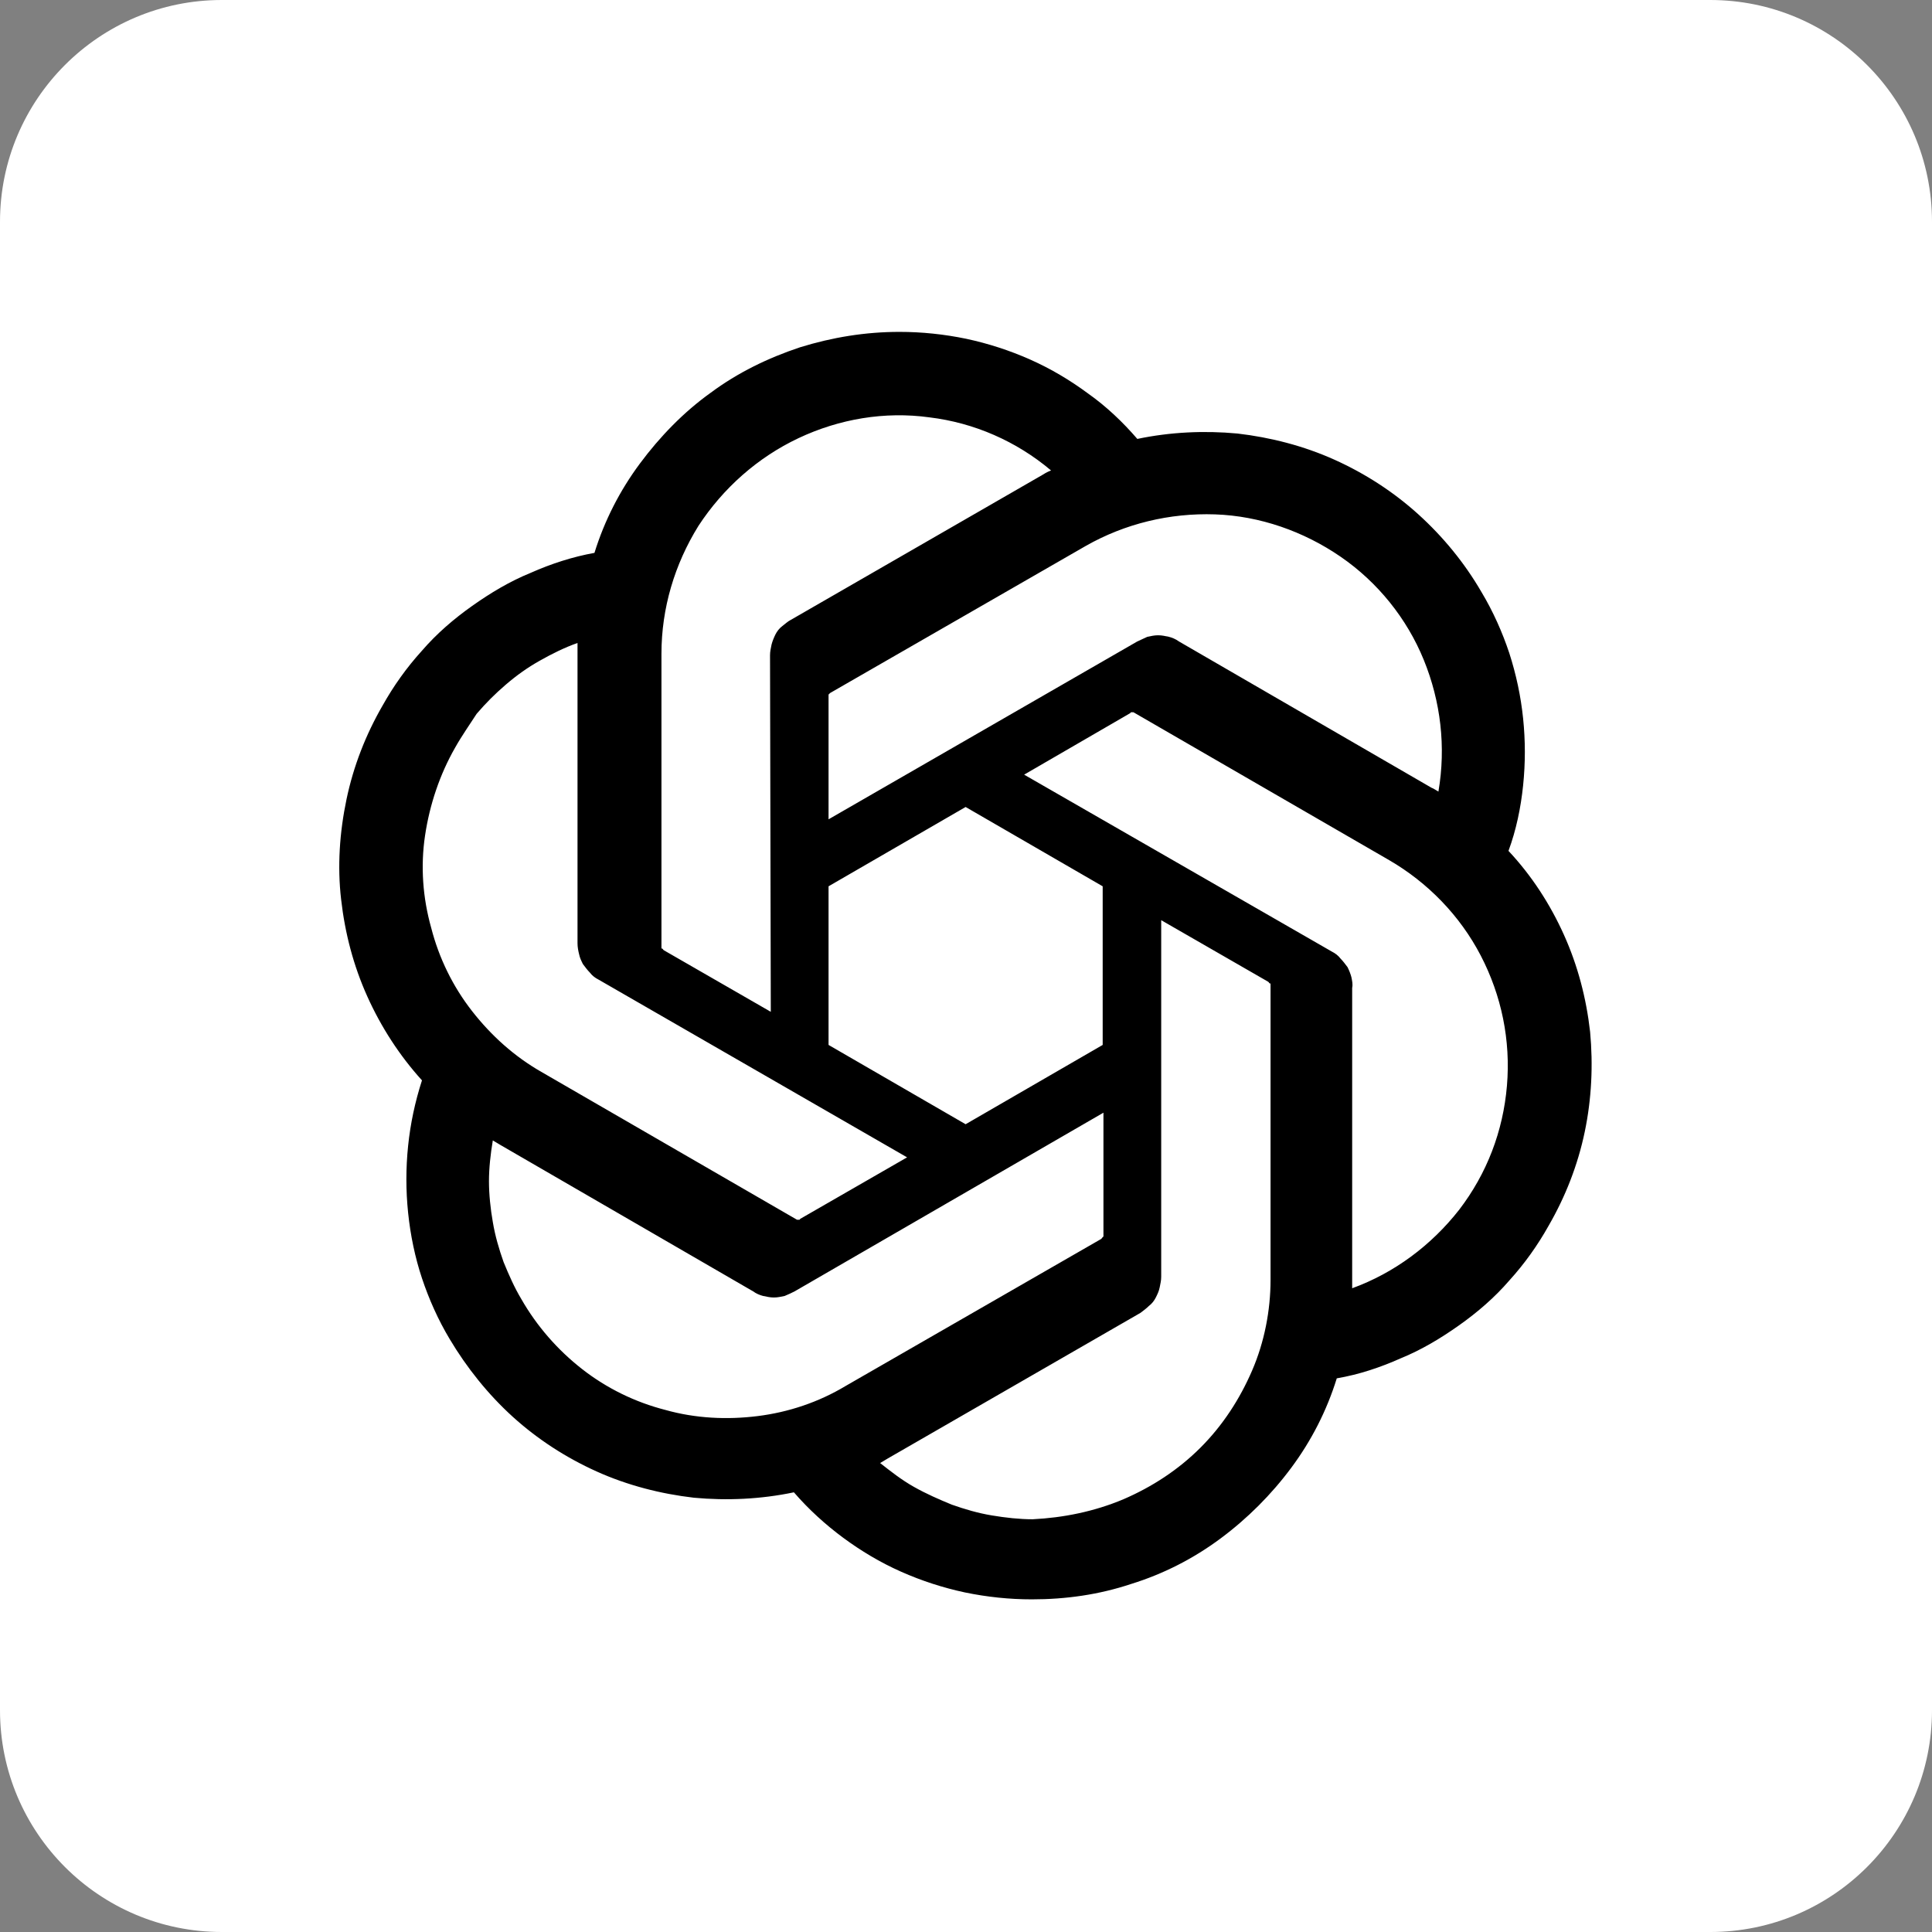<?xml version="1.0" encoding="utf-8"?>
<!-- Generator: Adobe Illustrator 27.2.0, SVG Export Plug-In . SVG Version: 6.00 Build 0)  -->
<svg version="1.1" id="Layer_2_00000132782725500735153770000011109110971243737224_"
	 xmlns="http://www.w3.org/2000/svg" xmlns:xlink="http://www.w3.org/1999/xlink" x="0px" y="0px" viewBox="0 0 250.9 250.9"
	 style="enable-background:new 0 0 250.9 250.9;" xml:space="preserve">
<rect x="0" y="0" width="250.9" height="250.9" fill="#808080" stroke="none"/>
<style type="text/css">
	.st0{fill:#FFFFFF;}
</style>
<g id="Layer_1-2">
	<path class="st0" d="M28.8,0h193.3c15.9,0,28.8,12.9,28.8,28.8v193.3c0,15.9-12.9,28.8-28.8,28.8H28.8C12.9,250.9,0,238,0,222.1
		V28.8C0,12.9,12.9,0,28.8,0z"/>
	<path d="M203.1,121.4c1.8,4,2.9,8.2,3.4,12.6c0.4,4.3,0.2,8.7-0.7,13c-0.9,4.3-2.5,8.4-4.7,12.2c-1.4,2.5-3.1,4.9-5.1,7.1
		c-1.9,2.2-4.1,4.1-6.5,5.8c-2.4,1.7-4.9,3.2-7.6,4.3c-2.7,1.2-5.4,2.1-8.3,2.6c-1.3,4.2-3.3,8.1-5.9,11.6c-2.6,3.5-5.7,6.6-9.2,9.2
		c-3.5,2.6-7.4,4.6-11.6,5.9c-4.2,1.4-8.5,2-12.9,2c-2.9,0-5.8-0.3-8.7-0.9c-2.8-0.6-5.6-1.5-8.3-2.7c-2.7-1.2-5.2-2.7-7.5-4.4
		c-2.3-1.7-4.5-3.7-6.4-5.9c-4.3,0.9-8.7,1.1-13,0.7c-4.3-0.5-8.6-1.6-12.6-3.4c-4-1.8-7.7-4.2-10.9-7.1c-3.2-2.9-6-6.4-8.2-10.1
		c-1.5-2.5-2.7-5.2-3.6-7.9s-1.5-5.6-1.8-8.5c-0.3-2.9-0.3-5.8,0-8.7c0.3-2.9,0.9-5.7,1.8-8.5c-2.9-3.2-5.3-6.9-7.1-10.9
		c-1.8-4-2.9-8.2-3.4-12.6c-0.5-4.3-0.2-8.7,0.7-13c0.9-4.3,2.5-8.4,4.7-12.2c1.4-2.5,3.1-4.9,5.1-7.1c1.9-2.2,4.1-4.1,6.5-5.8
		s4.9-3.2,7.6-4.3c2.7-1.2,5.5-2.1,8.3-2.6c1.3-4.2,3.3-8.1,5.9-11.6c2.6-3.5,5.7-6.7,9.2-9.2c3.5-2.6,7.4-4.5,11.6-5.9
		c4.2-1.3,8.5-2,12.9-2c2.9,0,5.8,0.3,8.7,0.9c2.8,0.6,5.6,1.5,8.3,2.7c2.7,1.2,5.2,2.7,7.5,4.4c2.4,1.7,4.5,3.7,6.4,5.9
		c4.3-0.9,8.7-1.1,13-0.7c4.3,0.5,8.6,1.6,12.6,3.4c4,1.8,7.7,4.2,10.9,7.1c3.2,2.9,6,6.3,8.2,10.1c1.5,2.5,2.7,5.2,3.6,7.9
		c0.9,2.8,1.5,5.6,1.8,8.5c0.3,2.9,0.3,5.8,0,8.7c-0.3,2.9-0.9,5.8-1.9,8.5C198.9,113.7,201.3,117.4,203.1,121.4L203.1,121.4
		L203.1,121.4z M145.9,194.7c3.7-1.6,7.1-3.8,10-6.7s5.1-6.3,6.7-10c1.6-3.7,2.4-7.8,2.4-11.8v-38.3c0,0,0-0.1,0-0.1
		c0,0,0-0.1-0.1-0.1s-0.1-0.1-0.1-0.1c0,0-0.1-0.1-0.1-0.1l-13.9-8v46.3c0,0.5-0.1,0.9-0.2,1.4c-0.1,0.5-0.3,0.9-0.5,1.3
		s-0.5,0.8-0.9,1.1c-0.3,0.3-0.7,0.6-1.1,0.9l-32.8,18.9c-0.3,0.2-0.7,0.4-1,0.6c1.4,1.1,2.8,2.2,4.4,3.1c1.6,0.9,3.2,1.6,4.9,2.3
		c1.7,0.6,3.4,1.1,5.2,1.4c1.8,0.3,3.6,0.5,5.3,0.5C138.1,197.1,142.1,196.3,145.9,194.7L145.9,194.7L145.9,194.7z M67.7,168.7
		c2,3.5,4.7,6.6,7.9,9.1c3.2,2.5,6.9,4.3,10.8,5.3c3.9,1.1,8,1.3,12,0.8s7.9-1.8,11.4-3.9l33.2-19.1l0.1-0.1c0,0,0-0.1,0.1-0.1
		c0,0,0-0.1,0.1-0.1v-16.1l-40.1,23.2c-0.4,0.2-0.8,0.4-1.3,0.6c-0.5,0.1-0.9,0.2-1.4,0.2s-0.9-0.1-1.4-0.2
		c-0.4-0.1-0.9-0.3-1.3-0.6l-32.8-19c-0.3-0.2-0.7-0.4-1-0.6c-0.3,1.8-0.5,3.6-0.5,5.3s0.2,3.6,0.5,5.3c0.3,1.8,0.8,3.5,1.4,5.2
		C66.1,165.6,66.8,167.2,67.7,168.7L67.7,168.7L67.7,168.7z M59.1,97.1c-2,3.5-3.3,7.4-3.9,11.4s-0.3,8.1,0.8,12
		c1,3.9,2.8,7.6,5.3,10.8c2.5,3.2,5.5,5.9,9,7.9l33.2,19.2c0,0,0.1,0,0.1,0h0.1c0,0,0.1,0,0.1,0c0,0,0.1,0,0.1-0.1l13.9-8
		l-40.1-23.1c-0.4-0.2-0.8-0.5-1.1-0.9c-0.3-0.3-0.6-0.7-0.9-1.1c-0.2-0.4-0.4-0.8-0.5-1.3c-0.1-0.4-0.2-0.9-0.2-1.4v-39
		c-1.7,0.6-3.3,1.4-4.9,2.3c-1.6,0.9-3,1.9-4.4,3.1c-1.4,1.2-2.6,2.4-3.8,3.8C61,94.1,60,95.5,59.1,97.1L59.1,97.1L59.1,97.1z
		 M173,123.6c0.4,0.2,0.8,0.5,1.1,0.9c0.3,0.3,0.6,0.7,0.9,1.1c0.2,0.4,0.4,0.9,0.5,1.3c0.1,0.5,0.2,0.9,0.1,1.4v39
		c5.5-2,10.3-5.6,13.9-10.2c3.6-4.7,5.7-10.2,6.2-16.1s-0.7-11.7-3.4-16.9s-6.9-9.5-11.9-12.4l-33.2-19.2c0,0-0.1,0-0.1,0h-0.1
		c0,0-0.1,0-0.1,0c0,0-0.1,0-0.1,0.1l-13.8,8L173,123.6L173,123.6L173,123.6z M186.8,102.9L186.8,102.9L186.8,102.9L186.8,102.9z
		 M186.8,102.8c1-5.8,0.3-11.7-1.9-17.1c-2.2-5.4-6-10.1-10.8-13.4c-4.8-3.3-10.5-5.3-16.3-5.5c-5.9-0.2-11.7,1.2-16.8,4.1L107.8,90
		c0,0-0.1,0.1-0.1,0.1l-0.1,0.1c0,0,0,0.1,0,0.1c0,0,0,0.1,0,0.1v16l40.1-23.1c0.4-0.2,0.9-0.4,1.3-0.6c0.5-0.1,0.9-0.2,1.4-0.2
		s0.9,0.1,1.4,0.2c0.4,0.1,0.9,0.3,1.3,0.6l32.8,19C186.2,102.4,186.6,102.7,186.8,102.8L186.8,102.8z M100,85.1
		c0-0.5,0.1-0.9,0.2-1.4c0.1-0.4,0.3-0.9,0.5-1.3c0.2-0.4,0.5-0.8,0.9-1.1s0.7-0.6,1.1-0.8l32.8-18.9c0.3-0.2,0.7-0.4,1-0.5
		c-4.5-3.8-10-6.2-15.8-6.9c-5.8-0.8-11.7,0.2-17,2.7c-5.3,2.5-9.8,6.5-13,11.4c-3.1,5-4.8,10.7-4.8,16.6V123c0,0,0,0.1,0,0.1
		c0,0,0,0.1,0.1,0.1s0.1,0.1,0.1,0.1c0,0,0.1,0.1,0.1,0.1l13.9,8L100,85.1L100,85.1z M107.6,135.7l17.8,10.3l17.8-10.3v-20.6
		l-17.8-10.3l-17.8,10.3L107.6,135.7L107.6,135.7z"/>
</g>
</svg>
